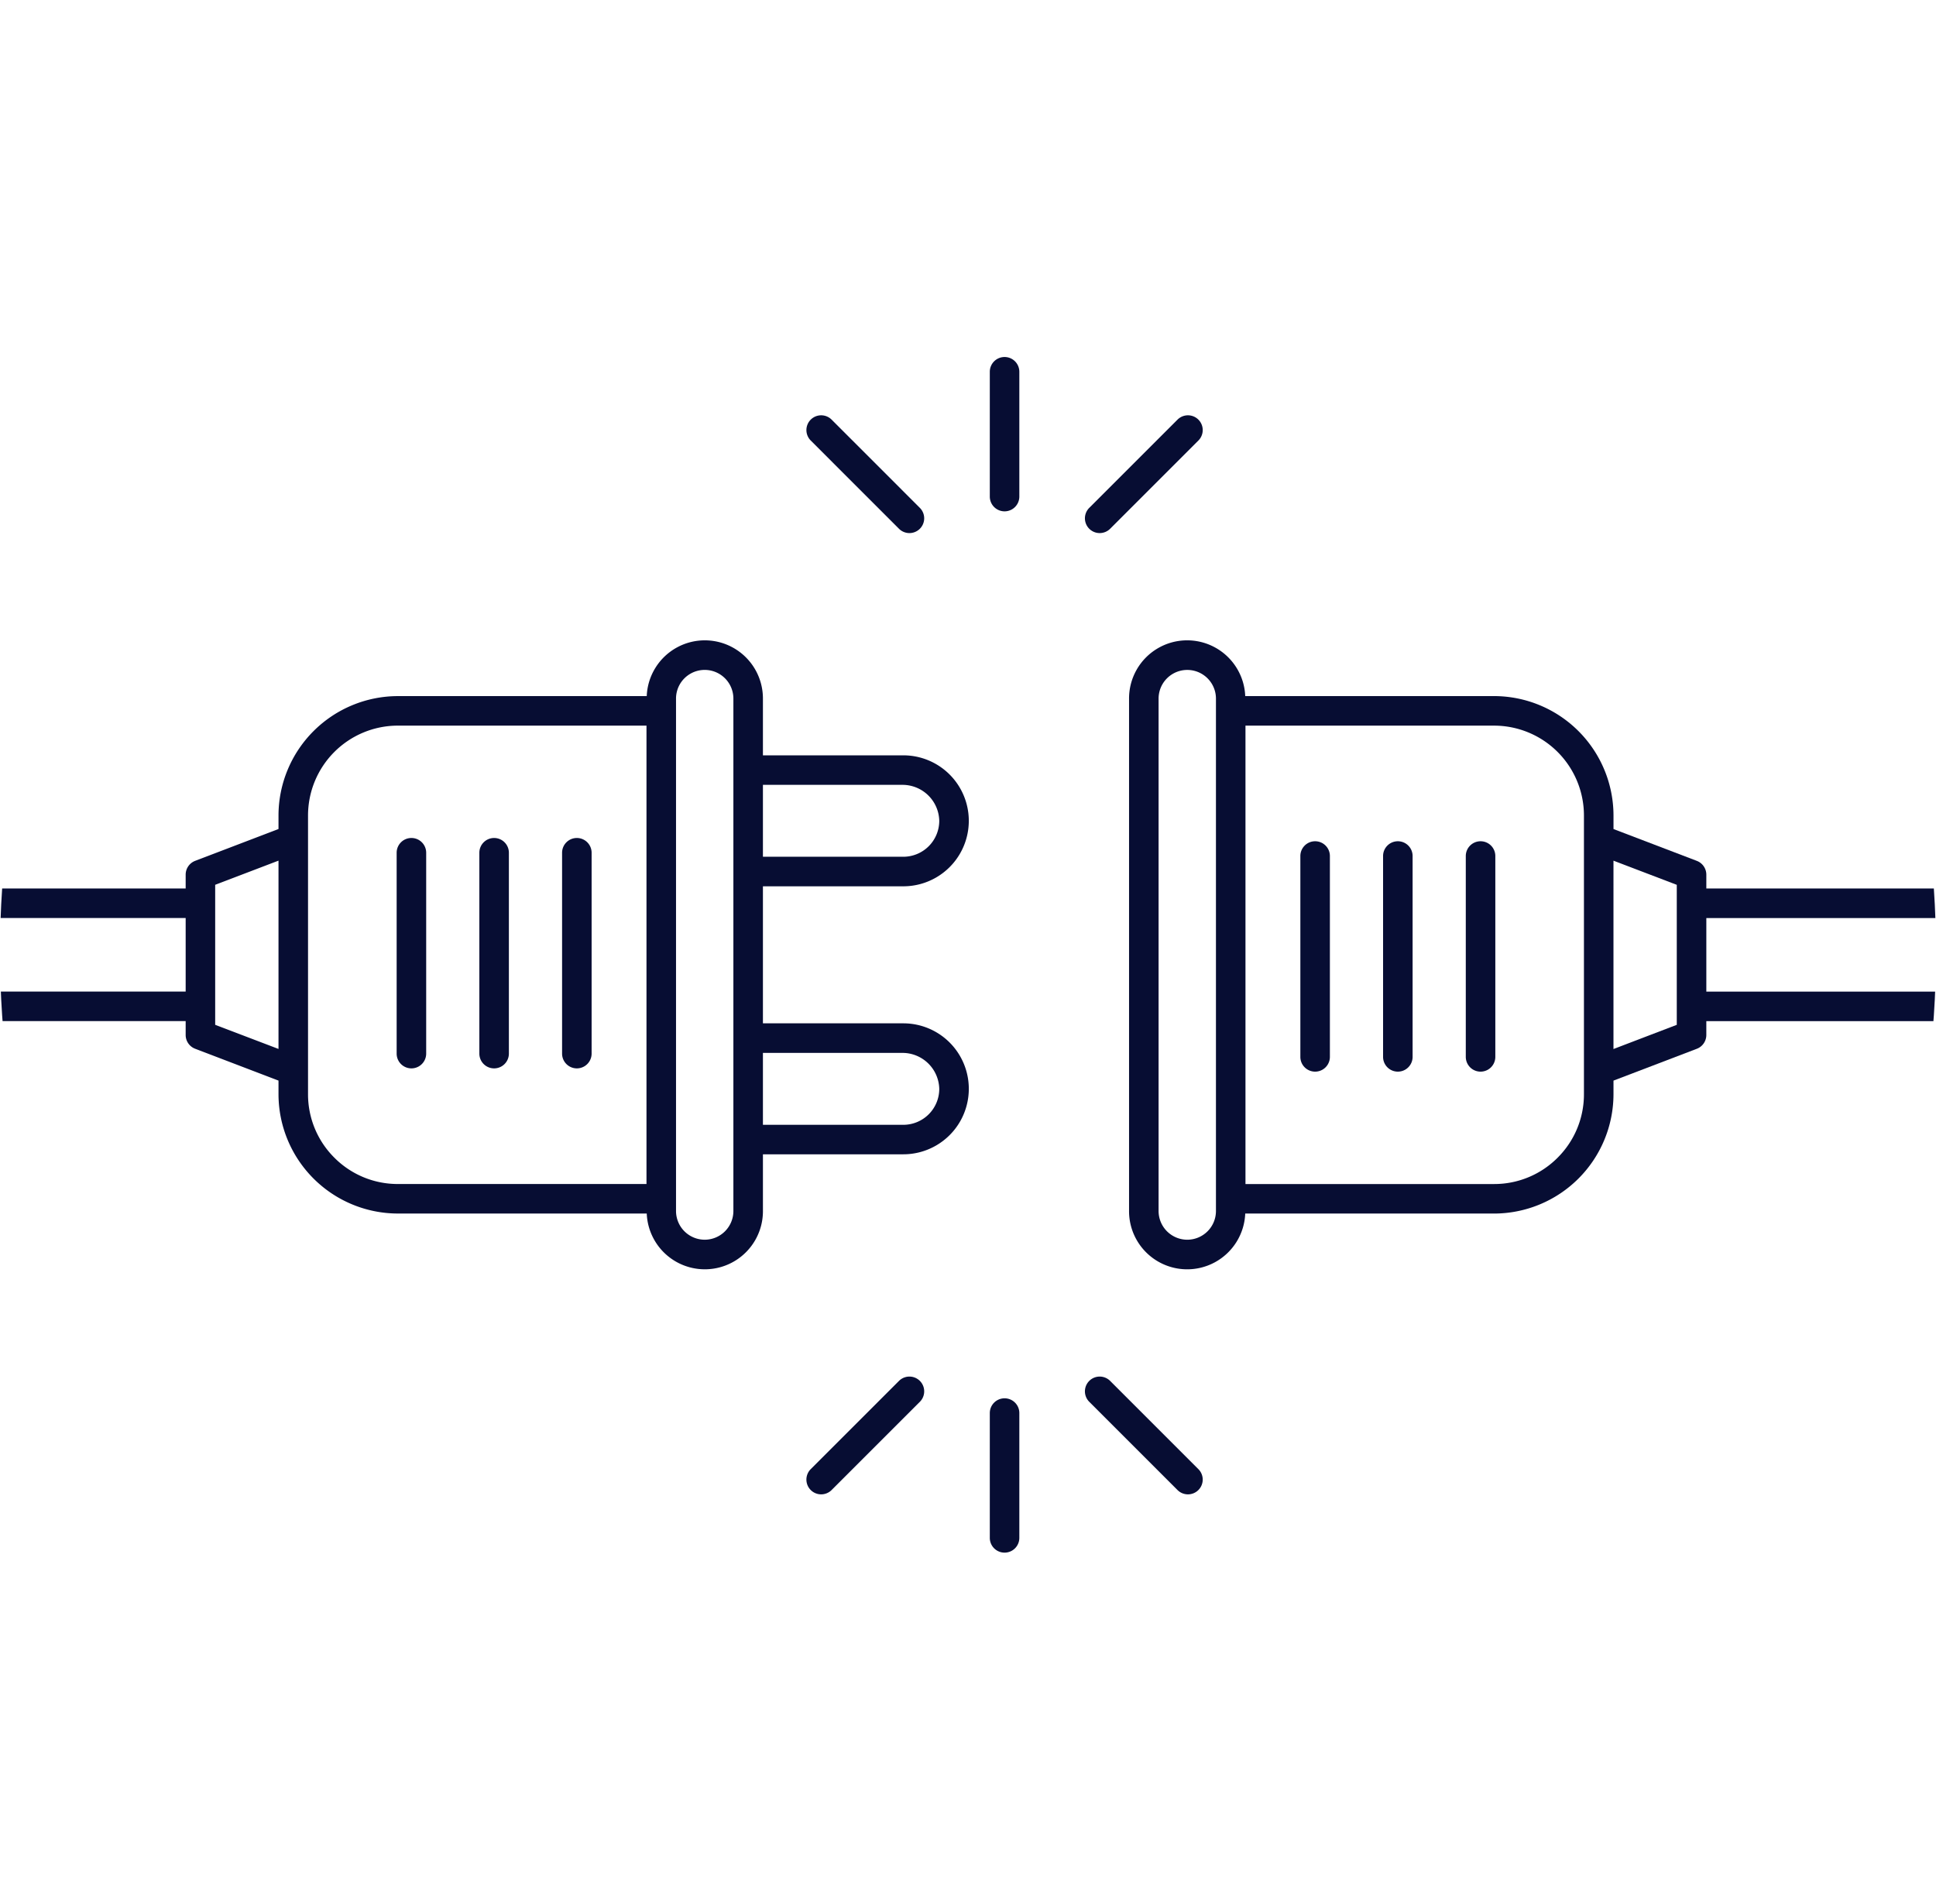 <svg xmlns="http://www.w3.org/2000/svg" xmlns:xlink="http://www.w3.org/1999/xlink" width="244" height="240" viewBox="0 0 244 240"><defs><clipPath id="clip-path"><ellipse id="Elipse_110" data-name="Elipse 110" cx="122" cy="120" rx="122" ry="120" transform="translate(542 218)" fill="#e5e6ea"></ellipse></clipPath><clipPath id="clip-path-2"><rect id="Rect&#xE1;ngulo_346" data-name="Rect&#xE1;ngulo 346" width="307.053" height="150.71" fill="#070d33"></rect></clipPath></defs><g id="Enmascarar_grupo_6" data-name="Enmascarar grupo 6" transform="translate(-542 -218)" clip-path="url(#clip-path)"><g id="Grupo_984" data-name="Grupo 984" transform="translate(510 263)"><g id="Grupo_983" data-name="Grupo 983" transform="translate(0 0)" clip-path="url(#clip-path-2)"><path id="Trazado_277" data-name="Trazado 277" d="M145.847,53.3a8.254,8.254,0,1,0,0-16.508l-17.693,0v-7.15a7.325,7.325,0,0,0-14.644-.316l-31.36,0A15.069,15.069,0,0,0,67.1,44.374v1.706l-10.5,4.01a1.863,1.863,0,0,0-1.2,1.739v1.747H1.861a1.861,1.861,0,1,0,0,3.722H55.4l0,9.273H1.861a1.861,1.861,0,1,0,0,3.722H55.4v1.747a1.855,1.855,0,0,0,1.2,1.738l10.5,4.012v1.7A15.065,15.065,0,0,0,82.151,94.547l31.36,0a7.325,7.325,0,0,0,14.644-.317V87.081h17.693a8.254,8.254,0,1,0,0-16.508H128.154V53.3ZM128.154,40.512h17.693a4.639,4.639,0,0,1,4.531,4.533,4.536,4.536,0,0,1-4.531,4.531H128.154V40.512ZM59.12,70.759V53.111L67.1,50.066l0,11.87V73.8ZM74.14,87.507A11.255,11.255,0,0,1,70.822,79.5V44.374a11.33,11.33,0,0,1,11.33-11.328h31.327v57.78H82.151a11.255,11.255,0,0,1-8.011-3.319m46.676,10.34a3.62,3.62,0,0,1-3.615-3.615V29.639a3.615,3.615,0,0,1,7.23,0V94.232a3.619,3.619,0,0,1-3.615,3.615M145.847,74.3a4.641,4.641,0,0,1,4.531,4.531,4.533,4.533,0,0,1-4.531,4.533H128.154V74.3Z" transform="translate(0 13.418)" fill="#070d33"></path><path id="Trazado_278" data-name="Trazado 278" d="M66.072,37.854a1.861,1.861,0,0,0-1.861,1.861V65.033a1.861,1.861,0,0,0,3.722,0V39.715a1.861,1.861,0,0,0-1.861-1.861" transform="translate(38.63 22.774)" fill="#070d33"></path><path id="Trazado_279" data-name="Trazado 279" d="M59.563,37.854A1.861,1.861,0,0,0,57.7,39.715V65.033a1.861,1.861,0,0,0,3.722,0V39.715a1.861,1.861,0,0,0-1.861-1.861" transform="translate(34.714 22.774)" fill="#070d33"></path><path id="Trazado_280" data-name="Trazado 280" d="M99.73,0a1.861,1.861,0,0,0-1.861,1.861V17.592a1.861,1.861,0,1,0,3.722,0V1.861A1.861,1.861,0,0,0,99.73,0" transform="translate(58.879 0.001)" fill="#070d33"></path><path id="Trazado_281" data-name="Trazado 281" d="M108.532,18.889,119.655,7.766a1.861,1.861,0,0,0-2.631-2.633L105.9,16.256a1.861,1.861,0,0,0,2.631,2.633" transform="translate(63.382 2.761)" fill="#070d33"></path><path id="Trazado_282" data-name="Trazado 282" d="M95.106,18.889a1.861,1.861,0,1,0,2.631-2.633L86.615,5.133a1.861,1.861,0,0,0-2.631,2.633Z" transform="translate(50.196 2.761)" fill="#070d33"></path><path id="Trazado_283" data-name="Trazado 283" d="M99.73,81.952a1.861,1.861,0,0,0-1.861,1.861V99.544a1.861,1.861,0,1,0,3.722,0V83.813a1.859,1.859,0,0,0-1.861-1.861" transform="translate(58.879 49.304)" fill="#070d33"></path><path id="Trazado_284" data-name="Trazado 284" d="M95.106,80.787,83.983,91.91a1.861,1.861,0,0,0,2.631,2.633L97.738,83.42a1.861,1.861,0,0,0-2.631-2.633" transform="translate(50.196 48.275)" fill="#070d33"></path><path id="Trazado_285" data-name="Trazado 285" d="M108.532,80.787A1.861,1.861,0,1,0,105.9,83.42l11.123,11.123a1.861,1.861,0,1,0,2.631-2.633Z" transform="translate(63.382 48.275)" fill="#070d33"></path><path id="Trazado_286" data-name="Trazado 286" d="M53.054,37.854a1.861,1.861,0,0,0-1.861,1.861V65.033a1.861,1.861,0,0,0,3.722,0V39.715a1.861,1.861,0,0,0-1.861-1.861" transform="translate(30.798 22.774)" fill="#070d33"></path><path id="Trazado_287" data-name="Trazado 287" d="M124.168,38.111a1.861,1.861,0,0,0-1.861,1.861V65.29a1.861,1.861,0,1,0,3.722,0V39.972a1.859,1.859,0,0,0-1.861-1.861" transform="translate(73.581 22.929)" fill="#070d33"></path><path id="Trazado_288" data-name="Trazado 288" d="M130.677,38.111a1.861,1.861,0,0,0-1.861,1.861V65.29a1.861,1.861,0,0,0,3.722,0V39.972a1.859,1.859,0,0,0-1.861-1.861" transform="translate(77.497 22.929)" fill="#070d33"></path><path id="Trazado_289" data-name="Trazado 289" d="M137.186,38.111a1.861,1.861,0,0,0-1.861,1.861V65.29a1.861,1.861,0,0,0,3.722,0V39.972a1.859,1.859,0,0,0-1.861-1.861" transform="translate(81.413 22.929)" fill="#070d33"></path><path id="Trazado_290" data-name="Trazado 290" d="M239.72,66.573H181.583V57.3H239.72a1.862,1.862,0,0,0,0-3.724H181.583V51.832a1.864,1.864,0,0,0-1.2-1.739l-10.5-4.01V44.376A15.07,15.07,0,0,0,154.83,29.324H123.469a7.324,7.324,0,0,0-14.642.317V94.233a7.324,7.324,0,0,0,14.642.317H154.83A15.068,15.068,0,0,0,169.882,79.5V77.792l10.5-4.01a1.862,1.862,0,0,0,1.2-1.739V70.3H239.72a1.862,1.862,0,0,0,0-3.724M116.164,97.848a3.62,3.62,0,0,1-3.615-3.615V29.642a3.615,3.615,0,1,1,7.23,0V94.233a3.619,3.619,0,0,1-3.615,3.615m46.677-10.338a11.257,11.257,0,0,1-8.011,3.319H123.5l0-57.781H154.83a11.33,11.33,0,0,1,11.328,11.33V76.511l0,0V79.5a11.261,11.261,0,0,1-3.319,8.011m7.041-13.7V50.069l7.978,3.045V70.761Z" transform="translate(65.471 13.418)" fill="#070d33"></path></g></g></g></svg>